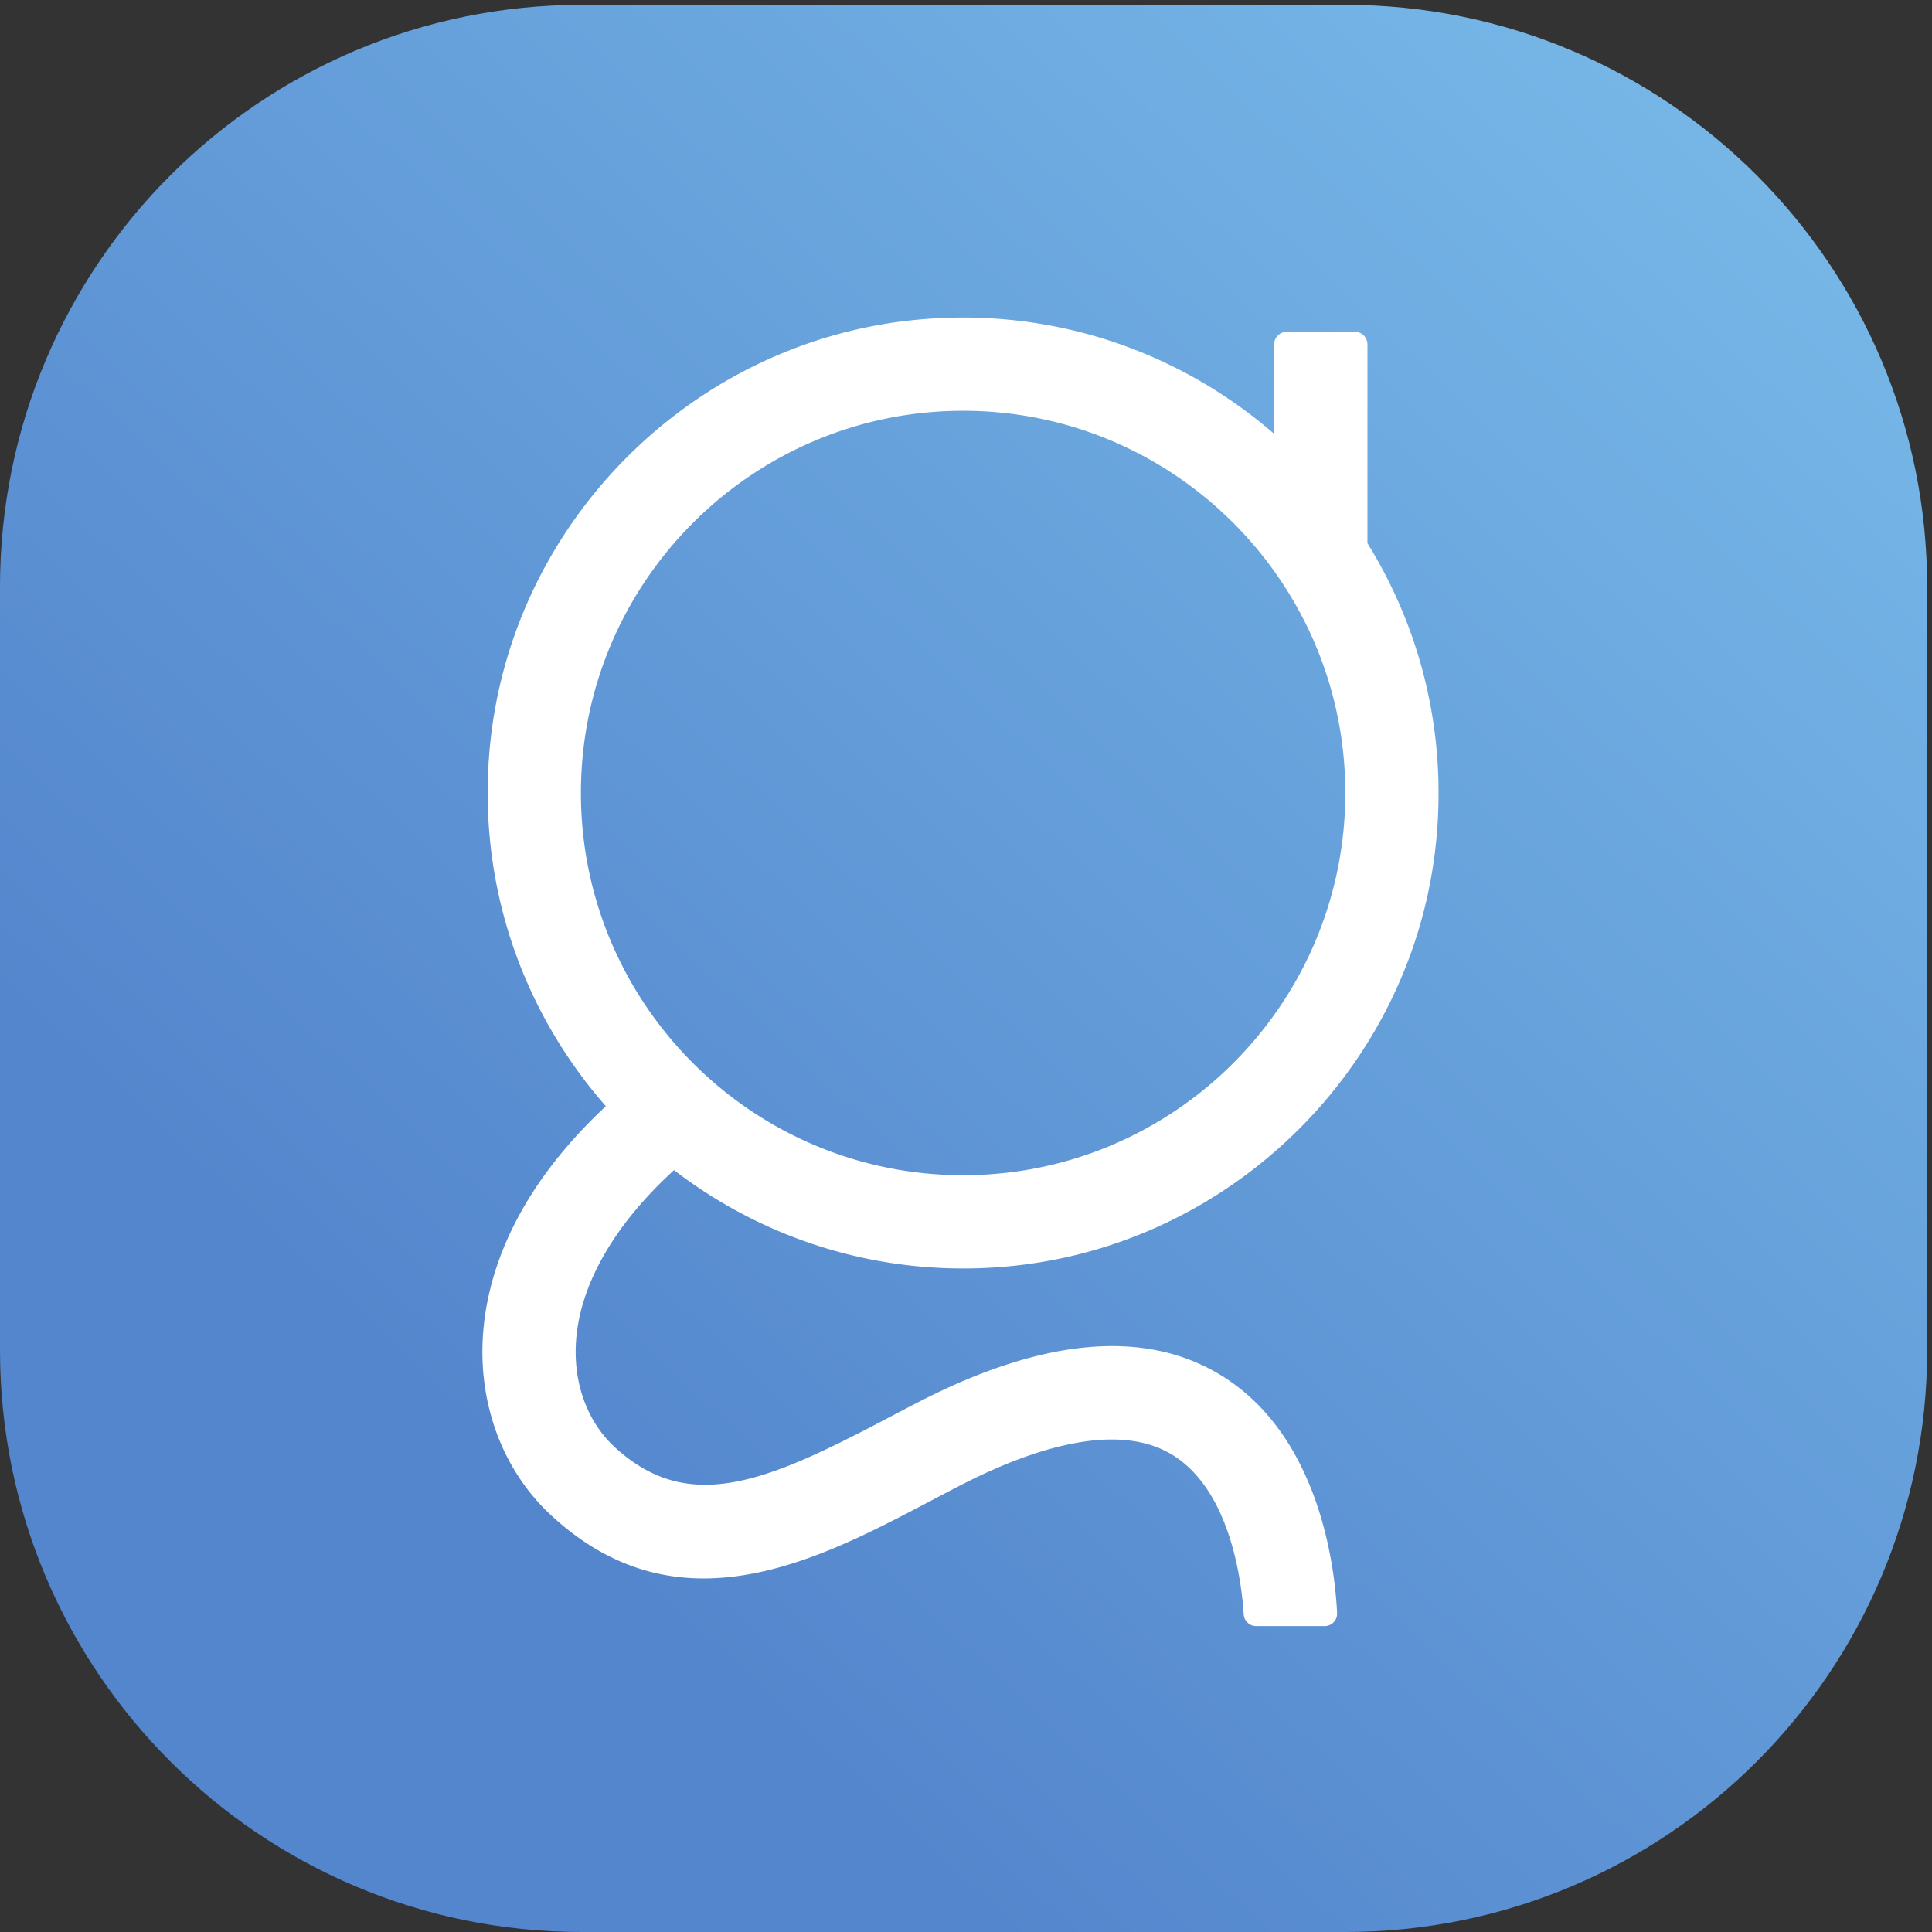 <svg xmlns="http://www.w3.org/2000/svg" xml:space="preserve" width="267.067" height="267.067" viewBox="0 0 267.067 267.067"><rect x="0" y="0" width="267.067" height="267.067" fill="#333333" stroke="none"/><defs><linearGradient id="b" x1="0" x2="1" y1="0" y2="0" gradientTransform="scale(-2401.79 2401.79)rotate(-46.868 .625 1.503)" gradientUnits="userSpaceOnUse" spreadMethod="pad"><stop offset="0" style="stop-opacity:1;stop-color:#7fc4ee"/><stop offset="0" style="stop-opacity:1;stop-color:#7fc4ee"/><stop offset="1" style="stop-opacity:1;stop-color:#5486cd"/></linearGradient><clipPath id="a" clipPathUnits="userSpaceOnUse"><path d="M1398.19 2002.99H604.797C270.777 2002.99 0 1732.21 0 1398.19V604.789C0 270.77 270.777 0 604.797 0h793.393c334.03 0 604.8 270.77 604.8 604.789v793.401c0 334.02-270.77 604.8-604.8 604.8z"/></clipPath></defs><g clip-path="url(#a)" transform="matrix(.133 0 0 -.133 0 267.067)"><path d="M1398.19 2002.99H604.797C270.777 2002.99 0 1732.21 0 1398.19V604.789C0 270.77 270.777 0 604.797 0h793.393c334.03 0 604.8 270.77 604.8 604.789v793.401c0 334.02-270.77 604.8-604.8 604.8" style="fill:url(#b);fill-opacity:1;fill-rule:nonzero;stroke:none"/></g><path d="M603.77 1183.82c0 219.05 178.203 397.25 397.25 397.25 219.04 0 397.24-178.2 397.24-397.25s-178.2-397.25-397.24-397.25c-219.047 0-397.25 178.2-397.25 397.25zm96.785-391.949c93.586-71.91 213.453-111.223 342.565-100.461 234.99 19.602 425.82 206.871 449.48 441.49 11.53 114.29-16.28 221.7-71.34 310.51v206.7c0 7.19-5.83 13.02-13.02 13.02h-70.88c-7.19 0-13.02-5.83-13.02-13.02v-93.06c-97.89 84.92-229.27 132.2-371.504 118.63-233.957-22.33-422.082-210.98-443.801-444.99-13.25-142.79 34.797-274.581 120.66-372.401-100.004-93.359-125.5-183.039-128.078-244.629-2.922-69.832 22.774-135.379 70.473-179.859 132.855-123.891 277.953-47.449 394.578 13.949 11.18 5.891 22.297 11.75 33.352 17.41 66.71 34.18 158.72 67.262 218.36 30.84 60.59-37.039 72.1-132.059 74.28-165.879a12.99 12.99 0 0 1 12.99-12.172h71.06c7.41 0 13.37 6.153 13.01 13.551-2.23 46.078-17.61 184.121-120.79 247.191-78.64 48.047-183.97 38.887-313.114-27.281-11.367-5.82-22.808-11.851-34.304-17.898-124.953-65.821-206.383-100.614-283.324-28.832-26.989 25.16-41.477 63.41-39.739 104.922 2.52 60.339 38.477 124.097 102.106 182.269" style="fill:#fff;fill-opacity:1;fill-rule:nonzero;stroke:none" transform="matrix(.133 0 0 -.133 0 267.067)"/></svg>
